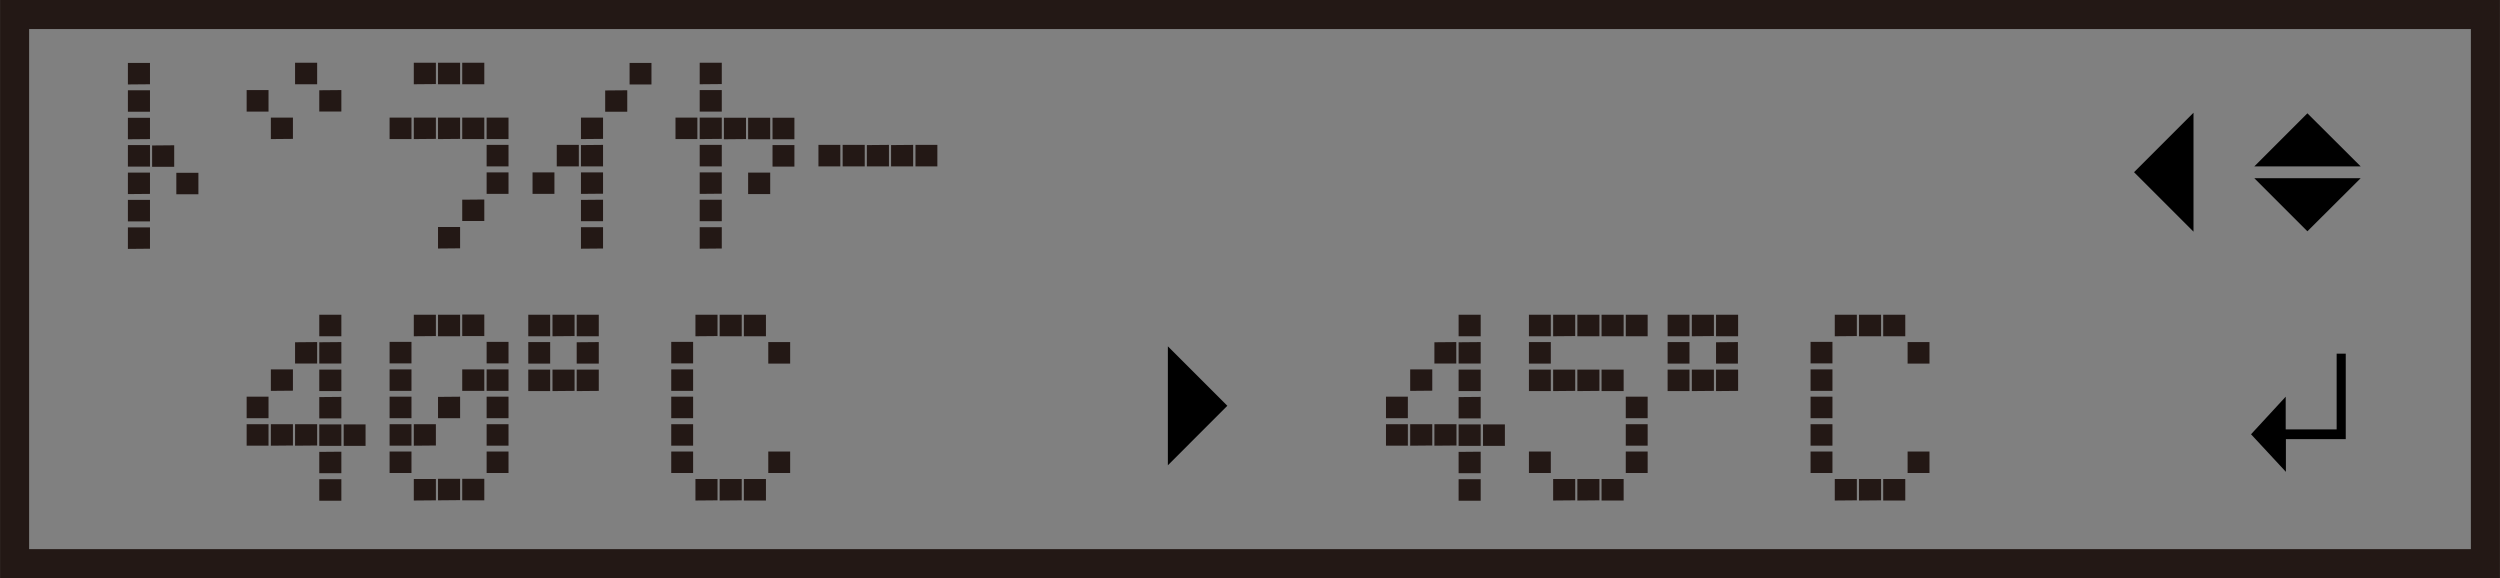 <?xml version="1.0" encoding="UTF-8"?>
<svg xmlns="http://www.w3.org/2000/svg" width="45.53mm" height="10.53mm" viewBox="0 0 129.06 29.85">
  <rect x="0" y="0" width="129.06" height="29.85" fill="#808080" stroke="none"/>
  <defs>
    <style>
      .cls-1 {
        stroke: #fff;
      }

      .cls-1, .cls-2 {
        fill: none;
      }

      .cls-2 {
        stroke: #231815;
        stroke-width: 1.5px;
      }

      .cls-3 {
        fill: #231815;
      }
    </style>
  </defs>
  <g id="Japanese">
    <rect class="cls-1" x=".75" y=".75" width="127.69" height="28.35"/>
    <g>
      <path class="cls-3" d="M6.6,4.36v-1.11h1.14v1.1h-.01s-1.13,.01-1.13,.01Zm0,1.41v-1.11h1.14v1.11h-1.14Zm0,1.42v-1.11h1.14v1.1h-.01s-1.13,.01-1.13,.01Zm0,1.41v-1.11h1.14v1.11h-1.14Zm0,1.42v-1.11h1.14v1.1h-.01s-1.13,.01-1.13,.01Zm0,1.41v-1.11h1.14v1.11h-1.14Zm0,1.42v-1.11h1.14v1.1h-.01s-1.13,.01-1.13,.01Zm1.25-4.24v-1.1h.01s1.12-.01,1.12-.01h.01v1.11h-1.14Zm1.26,1.42h-.01v-1.11h1.14v1.11h-1.13Z"/>
      <path class="cls-3" d="M12.73,5.76v-1.11h1.13v1.11h-1.13Zm1.25,1.42v-1.11h1.14v1.1h-.01s-1.13,.01-1.13,.01Zm1.25-2.83v-1.11h1.14v1.11h-1.14Zm1.25,1.41v-1.1h.01s1.13-.01,1.13-.01v1.11h-1.14Z"/>
      <path class="cls-3" d="M20.11,7.18v-1.11h1.13v1.11h-1.13Zm1.25-2.83v-1.11h1.14v1.1h-.01s-1.13,.01-1.13,.01Zm0,2.83v-1.11h1.14v1.1h-.01s-1.13,.01-1.13,.01Zm1.25-2.83v-1.11h1.14v1.11h-1.14Zm.01,2.83h-.01v-1.11h1.14v1.1h-.01s-1.12,.01-1.12,.01Zm0,5.65h-.01v-1.11h1.14v1.1h-.01s-1.12,.01-1.12,.01Zm1.25-8.48h-.01v-1.11h1.14v1.11h-1.13Zm0,2.83h-.01v-1.11h1.14v1.11h-1.13Zm-.01,4.23v-1.1h.01s1.13-.01,1.13-.01v1.11h-1.14Zm1.26-4.23v-1.11h1.13v1.11h-1.13Zm0,1.41v-1.11h1.13v1.11h-1.13Zm0,1.42v-1.11h1.13v1.11h-1.13Z"/>
      <path class="cls-3" d="M27.49,10.01v-1.11h1.13v1.11h-1.13Zm1.25-1.42v-1.11h1.14v1.11h-1.14Zm1.26-1.41h-.01v-1.11h1.14v1.1h-.01s-1.12,.01-1.12,.01Zm-.01,1.41v-1.1h.01s1.12-.01,1.12-.01h.01v1.11h-1.14Zm.01,1.42h-.01v-1.11h1.14v1.1h-.01s-1.12,.01-1.12,.01Zm-.01,1.41v-1.1h.01s1.12-.01,1.12-.01h.01v1.11h-1.14Zm.01,1.42h-.01v-1.11h1.14v1.1h-.01s-1.12,.01-1.12,.01Zm1.24-7.07v-1.1h.01s1.13-.01,1.13-.01v1.11h-1.14Zm1.26-1.41v-1.11h1.13v1.11h-1.13Z"/>
      <path class="cls-3" d="M34.87,7.18v-1.11h1.13v1.11h-1.13Zm1.25-2.83v-1.11h1.14v1.1h-.01s-1.13,.01-1.13,.01Zm0,1.41v-1.11h1.14v1.11h-1.14Zm0,1.42v-1.11h1.14v1.1h-.01s-1.13,.01-1.13,.01Zm0,1.41v-1.11h1.14v1.11h-1.14Zm0,1.42v-1.11h1.14v1.1h-.01s-1.13,.01-1.13,.01Zm0,1.41v-1.11h1.14v1.11h-1.14Zm0,1.42v-1.11h1.14v1.1h-.01s-1.13,.01-1.13,.01Zm1.26-5.65h-.01v-1.11h1.14v1.1h-.01s-1.12,.01-1.12,.01Zm1.25,0h-.01v-1.11h1.14v1.11h-1.13Zm0,2.83h-.01v-1.11h1.14v1.11h-1.13Zm1.25-2.83v-1.11h1.13v1.11h-1.13Zm0,1.41v-1.11h1.13v1.11h-1.13Z"/>
      <path class="cls-3" d="M42.25,8.59v-1.11h1.13v1.11h-1.13Zm1.25,0v-1.11h1.14v1.11h-1.14Zm1.25,0v-1.1h.01s1.12-.01,1.12-.01h.01v1.11h-1.14Zm1.25,0v-1.1h.01s1.13-.01,1.13-.01v1.11h-1.14Zm1.26,0v-1.11h1.13v1.11h-1.13Z"/>
      <path class="cls-3" d="M12.73,21.59v-1.11h1.13v1.11h-1.13Zm0,0v-1.11h1.13v1.11h-1.13Zm0,0v-1.11h1.13v1.11h-1.13Zm0,0v-1.11h1.13v1.11h-1.13Zm0,1.42v-1.11h1.13v1.11h-1.13Zm0,0v-1.11h1.13v1.11h-1.13Zm0,0v-1.11h1.13v1.11h-1.13Zm0,0v-1.11h1.13v1.11h-1.13Zm1.25-2.83v-1.11h1.14v1.1h-.01s-1.13,.01-1.13,.01Zm0,0v-1.11h1.14v1.1h-.01s-1.13,.01-1.13,.01Zm0,0v-1.11h1.14v1.1h-.01s-1.13,.01-1.13,.01Zm0,0v-1.11h1.14v1.1h-.01s-1.13,.01-1.13,.01Zm0,2.83v-1.11h1.14v1.1h-.01s-1.13,.01-1.13,.01Zm0,0v-1.11h1.14v1.1h-.01s-1.13,.01-1.13,.01Zm0,0v-1.11h1.14v1.1h-.01s-1.13,.01-1.13,.01Zm0,0v-1.11h1.14v1.1h-.01s-1.13,.01-1.13,.01Zm1.25-4.24v-1.1h.01s1.12-.01,1.12-.01h.01v1.11h-1.14Zm0,0v-1.1h.01s1.12-.01,1.12-.01h.01v1.11h-1.14Zm0,0v-1.1h.01s1.12-.01,1.12-.01h.01v1.11h-1.14Zm0,0v-1.1h.01s1.12-.01,1.12-.01h.01v1.11h-1.14Zm.01,4.24h-.01v-1.11h1.14v1.1h-.01s-1.12,.01-1.12,.01Zm0,0h-.01v-1.11h1.14v1.1h-.01s-1.12,.01-1.12,.01Zm0,0h-.01v-1.11h1.14v1.1h-.01s-1.12,.01-1.12,.01Zm0,0h-.01v-1.11h1.14v1.1h-.01s-1.12,.01-1.12,.01Zm1.25-5.65h-.01v-1.11h1.14v1.11h-1.13Zm0,0h-.01v-1.11h1.14v1.11h-1.13Zm0,0h-.01v-1.11h1.14v1.11h-1.13Zm0,0h-.01v-1.11h1.14v1.11h-1.13Zm-.01,1.41v-1.1h.01s1.13-.01,1.13-.01v1.11h-1.14Zm0,0v-1.1h.01s1.13-.01,1.13-.01v1.11h-1.14Zm0,0v-1.1h.01s1.13-.01,1.13-.01v1.11h-1.14Zm0,0v-1.1h.01s1.13-.01,1.13-.01v1.11h-1.14Zm.01,1.42h-.01v-1.11h1.14v1.11h-1.13Zm0,0h-.01v-1.11h1.14v1.11h-1.13Zm0,0h-.01v-1.11h1.14v1.11h-1.13Zm0,0h-.01v-1.11h1.14v1.11h-1.13Zm-.01,1.41v-1.1h.01s1.13-.01,1.13-.01v1.11h-1.14Zm0,0v-1.1h.01s1.13-.01,1.13-.01v1.11h-1.14Zm0,0v-1.1h.01s1.13-.01,1.13-.01v1.11h-1.14Zm0,0v-1.1h.01s1.13-.01,1.13-.01v1.11h-1.14Zm.01,1.42h-.01v-1.11h1.14v1.11h-1.13Zm0,0h-.01v-1.11h1.14v1.11h-1.13Zm0,0h-.01v-1.11h1.14v1.11h-1.13Zm0,0h-.01v-1.11h1.14v1.11h-1.13Zm-.01,1.41v-1.1h.01s1.13-.01,1.13-.01v1.11h-1.14Zm0,0v-1.1h.01s1.13-.01,1.13-.01v1.11h-1.14Zm0,0v-1.1h.01s1.13-.01,1.13-.01v1.11h-1.14Zm0,0v-1.1h.01s1.13-.01,1.13-.01v1.11h-1.14Zm.01,1.42h-.01v-1.11h1.14v1.11h-1.13Zm0,0h-.01v-1.11h1.14v1.11h-1.13Zm0,0h-.01v-1.11h1.14v1.11h-1.13Zm0,0h-.01v-1.11h1.14v1.11h-1.13Zm1.25-2.83v-1.11h1.13v1.11h-1.13Zm0,0v-1.11h1.13v1.11h-1.13Zm0,0v-1.11h1.13v1.11h-1.13Zm0,0v-1.11h1.13v1.11h-1.13Z"/>
      <path class="cls-3" d="M20.11,18.76v-1.11h1.13v1.11h-1.13Zm0,0v-1.11h1.13v1.11h-1.13Zm0,0v-1.11h1.13v1.11h-1.13Zm0,0v-1.11h1.13v1.11h-1.13Zm0,1.42v-1.11h1.13v1.11h-1.13Zm0,0v-1.11h1.13v1.11h-1.13Zm0,0v-1.11h1.13v1.11h-1.13Zm0,0v-1.11h1.13v1.11h-1.13Zm0,1.41v-1.11h1.13v1.11h-1.13Zm0,0v-1.11h1.13v1.11h-1.13Zm0,0v-1.11h1.13v1.11h-1.13Zm0,0v-1.11h1.13v1.11h-1.13Zm0,1.42v-1.11h1.13v1.11h-1.13Zm0,0v-1.11h1.13v1.11h-1.13Zm0,0v-1.11h1.13v1.11h-1.13Zm0,0v-1.11h1.13v1.11h-1.13Zm0,1.41v-1.11h1.13v1.11h-1.13Zm0,0v-1.11h1.13v1.11h-1.13Zm0,0v-1.11h1.13v1.11h-1.13Zm0,0v-1.11h1.13v1.11h-1.13Zm1.25-7.06v-1.11h1.14v1.1h-.01s-1.13,.01-1.13,.01Zm0,0v-1.11h1.14v1.1h-.01s-1.13,.01-1.13,.01Zm0,0v-1.11h1.14v1.1h-.01s-1.13,.01-1.13,.01Zm0,0v-1.11h1.14v1.1h-.01s-1.13,.01-1.13,.01Zm0,5.65v-1.11h1.14v1.1h-.01s-1.13,.01-1.13,.01Zm0,0v-1.11h1.14v1.1h-.01s-1.13,.01-1.13,.01Zm0,0v-1.11h1.14v1.1h-.01s-1.13,.01-1.13,.01Zm0,0v-1.11h1.14v1.1h-.01s-1.13,.01-1.13,.01Zm0,2.83v-1.11h1.14v1.1h-.01s-1.13,.01-1.13,.01Zm0,0v-1.11h1.14v1.1h-.01s-1.13,.01-1.13,.01Zm0,0v-1.11h1.14v1.1h-.01s-1.13,.01-1.13,.01Zm0,0v-1.11h1.14v1.1h-.01s-1.13,.01-1.13,.01Zm1.25-8.48v-1.11h1.14v1.11h-1.14Zm0,0v-1.11h1.14v1.11h-1.14Zm0,0v-1.11h1.14v1.11h-1.14Zm0,0v-1.11h1.14v1.11h-1.14Zm0,4.23v-1.1h.01s1.12-.01,1.12-.01h.01v1.11h-1.14Zm0,0v-1.1h.01s1.12-.01,1.12-.01h.01v1.11h-1.14Zm0,0v-1.1h.01s1.12-.01,1.12-.01h.01v1.11h-1.14Zm0,0v-1.1h.01s1.12-.01,1.12-.01h.01v1.11h-1.14Zm.01,4.24h-.01v-1.11h1.14v1.1h-.01s-1.12,.01-1.12,.01Zm0,0h-.01v-1.11h1.14v1.1h-.01s-1.12,.01-1.12,.01Zm0,0h-.01v-1.11h1.14v1.1h-.01s-1.12,.01-1.12,.01Zm0,0h-.01v-1.11h1.14v1.1h-.01s-1.12,.01-1.12,.01Zm1.25-8.48h-.01v-1.11h1.14v1.11h-1.13Zm0,0h-.01v-1.11h1.14v1.11h-1.13Zm0,0h-.01v-1.11h1.14v1.11h-1.13Zm0,0h-.01v-1.11h1.14v1.11h-1.13Zm0,2.83h-.01v-1.11h1.14v1.11h-1.13Zm0,0h-.01v-1.11h1.14v1.11h-1.13Zm0,0h-.01v-1.11h1.14v1.11h-1.13Zm0,0h-.01v-1.11h1.14v1.11h-1.13Zm0,5.65h-.01v-1.11h1.14v1.11h-1.13Zm0,0h-.01v-1.11h1.14v1.11h-1.13Zm0,0h-.01v-1.11h1.14v1.11h-1.13Zm0,0h-.01v-1.11h1.14v1.11h-1.13Zm1.25-7.07v-1.11h1.13v1.11h-1.13Zm0,0v-1.11h1.13v1.11h-1.13Zm0,0v-1.11h1.13v1.11h-1.13Zm0,0v-1.11h1.13v1.11h-1.13Zm0,1.42v-1.11h1.13v1.11h-1.13Zm0,0v-1.11h1.13v1.11h-1.13Zm0,0v-1.11h1.13v1.11h-1.13Zm0,0v-1.11h1.13v1.11h-1.13Zm0,1.41v-1.11h1.13v1.11h-1.13Zm0,0v-1.11h1.13v1.11h-1.13Zm0,0v-1.11h1.13v1.11h-1.13Zm0,0v-1.11h1.13v1.11h-1.13Zm0,1.42v-1.11h1.13v1.11h-1.13Zm0,0v-1.11h1.13v1.11h-1.13Zm0,0v-1.11h1.13v1.11h-1.13Zm0,0v-1.11h1.13v1.11h-1.13Zm0,1.41v-1.11h1.13v1.11h-1.13Zm0,0v-1.11h1.13v1.11h-1.13Zm0,0v-1.11h1.13v1.11h-1.13Zm0,0v-1.11h1.13v1.11h-1.13Z"/>
      <path class="cls-3" d="M27.27,17.36v-1.11h1.13v1.11h-1.13Zm0,1.41v-1.11h1.13v1.11h-1.13Zm0,1.42v-1.11h1.13v1.11h-1.13Zm1.25-2.83v-1.11h1.14v1.1h-.01s-1.13,.01-1.13,.01Zm0,2.83v-1.11h1.14v1.1h-.01s-1.13,.01-1.13,.01Zm1.25-2.83v-1.11h1.14v1.11h-1.14Zm0,1.41v-1.1h.01s1.12-.01,1.12-.01h.01v1.11h-1.14Zm.01,1.42h-.01v-1.11h1.14v1.1h-.01s-1.12,.01-1.12,.01Z"/>
      <path class="cls-3" d="M34.65,18.76v-1.11h1.13v1.11h-1.13Zm0,1.42v-1.11h1.13v1.11h-1.13Zm0,1.41v-1.11h1.13v1.11h-1.13Zm0,1.42v-1.11h1.13v1.11h-1.13Zm0,1.41v-1.11h1.13v1.11h-1.13Zm1.25-7.06v-1.11h1.14v1.1h-.01s-1.13,.01-1.13,.01Zm0,8.48v-1.11h1.14v1.1h-.01s-1.13,.01-1.13,.01Zm1.25-8.48v-1.11h1.14v1.11h-1.14Zm.01,8.48h-.01v-1.11h1.14v1.1h-.01s-1.12,.01-1.12,.01Zm1.25-8.48h-.01v-1.11h1.14v1.11h-1.13Zm0,8.48h-.01v-1.11h1.14v1.11h-1.13Zm1.25-7.07v-1.11h1.13v1.11h-1.13Zm0,5.65v-1.11h1.13v1.11h-1.13Z"/>
      <path class="cls-3" d="M71.55,21.59v-1.11h1.13v1.11h-1.13Zm0,0v-1.11h1.13v1.11h-1.13Zm0,0v-1.11h1.13v1.11h-1.13Zm0,0v-1.11h1.13v1.11h-1.13Zm0,1.42v-1.11h1.13v1.11h-1.13Zm0,0v-1.11h1.13v1.11h-1.13Zm0,0v-1.11h1.13v1.11h-1.13Zm0,0v-1.11h1.13v1.11h-1.13Zm1.25-2.83v-1.11h1.14v1.1h0s-1.13,.01-1.13,.01Zm0,0v-1.11h1.14v1.1h0s-1.13,.01-1.13,.01Zm0,0v-1.11h1.14v1.1h0s-1.13,.01-1.13,.01Zm0,0v-1.11h1.14v1.1h0s-1.13,.01-1.13,.01Zm0,2.83v-1.11h1.14v1.1h0s-1.13,.01-1.13,.01Zm0,0v-1.11h1.14v1.1h0s-1.13,.01-1.13,.01Zm0,0v-1.11h1.14v1.1h0s-1.13,.01-1.13,.01Zm0,0v-1.11h1.14v1.1h0s-1.13,.01-1.13,.01Zm1.25-4.24v-1.1h.01s1.12-.01,1.12-.01h0v1.11h-1.14Zm0,0v-1.1h.01s1.12-.01,1.12-.01h0v1.11h-1.14Zm0,0v-1.1h.01s1.12-.01,1.12-.01h0v1.11h-1.14Zm0,0v-1.1h.01s1.12-.01,1.12-.01h0v1.11h-1.14Zm.01,4.24h-.01v-1.11h1.14v1.1h0s-1.12,.01-1.12,.01Zm0,0h-.01v-1.11h1.14v1.1h0s-1.12,.01-1.12,.01Zm0,0h-.01v-1.11h1.14v1.1h0s-1.12,.01-1.12,.01Zm0,0h-.01v-1.11h1.14v1.1h0s-1.12,.01-1.12,.01Zm1.25-5.65h-.01v-1.11h1.14v1.11h-1.13Zm0,0h-.01v-1.11h1.14v1.11h-1.13Zm0,0h-.01v-1.11h1.14v1.11h-1.13Zm0,0h-.01v-1.11h1.14v1.11h-1.13Zm-.01,1.41v-1.1h.01s1.13-.01,1.13-.01v1.11h-1.14Zm0,0v-1.1h.01s1.13-.01,1.13-.01v1.11h-1.14Zm0,0v-1.1h.01s1.13-.01,1.13-.01v1.11h-1.14Zm0,0v-1.1h.01s1.13-.01,1.13-.01v1.11h-1.14Zm.01,1.42h-.01v-1.11h1.14v1.11h-1.13Zm0,0h-.01v-1.11h1.14v1.11h-1.13Zm0,0h-.01v-1.11h1.14v1.11h-1.13Zm0,0h-.01v-1.11h1.14v1.11h-1.13Zm-.01,1.41v-1.1h.01s1.13-.01,1.13-.01v1.11h-1.14Zm0,0v-1.1h.01s1.13-.01,1.13-.01v1.11h-1.14Zm0,0v-1.1h.01s1.13-.01,1.13-.01v1.11h-1.14Zm0,0v-1.1h.01s1.13-.01,1.13-.01v1.11h-1.14Zm.01,1.42h-.01v-1.11h1.14v1.11h-1.13Zm0,0h-.01v-1.11h1.14v1.11h-1.13Zm0,0h-.01v-1.11h1.14v1.11h-1.13Zm0,0h-.01v-1.11h1.14v1.11h-1.13Zm-.01,1.41v-1.1h.01s1.13-.01,1.13-.01v1.11h-1.14Zm0,0v-1.1h.01s1.13-.01,1.13-.01v1.11h-1.14Zm0,0v-1.1h.01s1.13-.01,1.13-.01v1.11h-1.14Zm0,0v-1.1h.01s1.13-.01,1.13-.01v1.11h-1.14Zm.01,1.42h-.01v-1.11h1.14v1.11h-1.13Zm0,0h-.01v-1.11h1.14v1.11h-1.13Zm0,0h-.01v-1.11h1.14v1.11h-1.13Zm0,0h-.01v-1.11h1.14v1.11h-1.13Zm1.25-2.83v-1.11h1.13v1.11h-1.13Zm0,0v-1.11h1.13v1.11h-1.13Zm0,0v-1.11h1.13v1.11h-1.13Zm0,0v-1.11h1.13v1.11h-1.13Z"/>
      <path class="cls-3" d="M78.93,17.36v-1.11h1.13v1.11h-1.13Zm0,0v-1.11h1.13v1.11h-1.13Zm0,0v-1.11h1.13v1.11h-1.13Zm0,0v-1.11h1.13v1.11h-1.13Zm0,1.41v-1.11h1.13v1.11h-1.13Zm0,0v-1.11h1.13v1.11h-1.13Zm0,0v-1.11h1.13v1.11h-1.13Zm0,0v-1.11h1.13v1.11h-1.13Zm0,1.42v-1.11h1.13v1.11h-1.13Zm0,0v-1.11h1.13v1.11h-1.13Zm0,0v-1.11h1.13v1.11h-1.13Zm0,0v-1.11h1.13v1.11h-1.13Zm0,4.23v-1.11h1.13v1.11h-1.13Zm0,0v-1.11h1.13v1.11h-1.13Zm0,0v-1.11h1.13v1.11h-1.13Zm0,0v-1.11h1.13v1.11h-1.13Zm1.25-7.06v-1.11h1.14v1.1h-.01s-1.13,.01-1.13,.01Zm0,0v-1.11h1.14v1.1h-.01s-1.13,.01-1.13,.01Zm0,0v-1.11h1.14v1.1h-.01s-1.13,.01-1.13,.01Zm0,0v-1.11h1.14v1.1h-.01s-1.13,.01-1.13,.01Zm0,2.83v-1.11h1.14v1.1h-.01s-1.13,.01-1.13,.01Zm0,0v-1.11h1.14v1.1h-.01s-1.13,.01-1.13,.01Zm0,0v-1.11h1.14v1.1h-.01s-1.13,.01-1.13,.01Zm0,0v-1.11h1.14v1.1h-.01s-1.13,.01-1.13,.01Zm0,5.65v-1.11h1.14v1.1h-.01s-1.13,.01-1.13,.01Zm0,0v-1.11h1.14v1.1h-.01s-1.13,.01-1.13,.01Zm0,0v-1.11h1.14v1.1h-.01s-1.13,.01-1.13,.01Zm0,0v-1.11h1.14v1.1h-.01s-1.13,.01-1.13,.01Zm1.25-8.48v-1.11h1.14v1.11h-1.14Zm0,0v-1.11h1.14v1.11h-1.14Zm0,0v-1.11h1.14v1.11h-1.14Zm0,0v-1.11h1.14v1.11h-1.14Zm0,2.83h0v-1.11h1.14v1.1h-.01s-1.12,.01-1.12,.01Zm0,0h0v-1.11h1.14v1.1h-.01s-1.12,.01-1.12,.01Zm0,0h0v-1.11h1.14v1.1h-.01s-1.12,.01-1.12,.01Zm0,0h0v-1.11h1.14v1.1h-.01s-1.12,.01-1.12,.01Zm0,5.65h0v-1.11h1.14v1.1h-.01s-1.12,.01-1.12,.01Zm0,0h0v-1.11h1.14v1.1h-.01s-1.12,.01-1.12,.01Zm0,0h0v-1.11h1.14v1.1h-.01s-1.12,.01-1.12,.01Zm0,0h0v-1.11h1.14v1.1h-.01s-1.12,.01-1.12,.01Zm1.25-8.48h0v-1.11h1.14v1.11h-1.13Zm0,0h0v-1.11h1.14v1.11h-1.13Zm0,0h0v-1.11h1.14v1.11h-1.13Zm0,0h0v-1.11h1.14v1.11h-1.13Zm0,2.83h0v-1.11h1.14v1.11h-1.13Zm0,0h0v-1.11h1.14v1.11h-1.13Zm0,0h0v-1.11h1.14v1.11h-1.13Zm0,0h0v-1.11h1.14v1.11h-1.13Zm0,5.65h0v-1.11h1.14v1.11h-1.13Zm0,0h0v-1.11h1.14v1.11h-1.13Zm0,0h0v-1.11h1.14v1.11h-1.13Zm0,0h0v-1.11h1.14v1.11h-1.13Zm1.25-8.48v-1.11h1.13v1.11h-1.13Zm0,0v-1.11h1.13v1.11h-1.13Zm0,0v-1.11h1.13v1.11h-1.13Zm0,0v-1.11h1.13v1.11h-1.13Zm0,4.23v-1.11h1.13v1.11h-1.13Zm0,0v-1.11h1.13v1.11h-1.13Zm0,0v-1.11h1.13v1.11h-1.13Zm0,0v-1.11h1.13v1.11h-1.13Zm0,1.42v-1.11h1.13v1.11h-1.13Zm0,0v-1.11h1.13v1.11h-1.13Zm0,0v-1.11h1.13v1.11h-1.13Zm0,0v-1.11h1.13v1.11h-1.13Zm0,1.41v-1.11h1.13v1.11h-1.13Zm0,0v-1.11h1.13v1.11h-1.13Zm0,0v-1.11h1.13v1.11h-1.13Zm0,0v-1.11h1.13v1.11h-1.13Z"/>
      <path class="cls-3" d="M86.09,17.36v-1.11h1.13v1.11h-1.13Zm0,1.41v-1.11h1.13v1.11h-1.13Zm0,1.42v-1.11h1.13v1.11h-1.13Zm1.25-2.83v-1.11h1.14v1.1h-.01s-1.13,.01-1.13,.01Zm0,2.83v-1.11h1.14v1.1h-.01s-1.13,.01-1.13,.01Zm1.25-2.83v-1.11h1.14v1.11h-1.14Zm0,1.41v-1.1h0s1.12-.01,1.12-.01h.01v1.11h-1.14Zm0,1.42h0v-1.11h1.14v1.1h-.01s-1.12,.01-1.12,.01Z"/>
      <path class="cls-3" d="M93.47,18.76v-1.11h1.13v1.11h-1.13Zm0,1.42v-1.11h1.13v1.11h-1.13Zm0,1.41v-1.11h1.13v1.11h-1.13Zm0,1.42v-1.11h1.13v1.11h-1.13Zm0,1.41v-1.11h1.13v1.11h-1.13Zm1.25-7.06v-1.11h1.14v1.1h0s-1.13,.01-1.13,.01Zm0,8.48v-1.11h1.14v1.1h0s-1.13,.01-1.13,.01Zm1.25-8.48v-1.11h1.14v1.11h-1.14Zm.01,8.48h-.01v-1.11h1.14v1.1h0s-1.12,.01-1.12,.01Zm1.25-8.48h-.01v-1.11h1.14v1.11h-1.13Zm0,8.48h-.01v-1.11h1.14v1.11h-1.13Zm1.25-7.07v-1.11h1.13v1.11h-1.13Zm0,5.65v-1.11h1.13v1.11h-1.13Z"/>
    </g>
  </g>
  <g id="_中央_" data-name="（中央）→">
    <polygon points="60.29 17.88 63.36 20.95 60.29 24.02 60.29 17.88"/>
  </g>
  <g id="_下段_" data-name="（下段）＿＿┛">
    <path d="M121.09,18.26h-.46v3.91h-2.63v-1.69l-1.79,1.94,1.8,1.94v-1.69s3.09,0,3.09,0v-4.41Z"/>
  </g>
  <g id="_上段_" data-name="（上段）＿←＿">
    <polygon points="113.24 11.96 110.17 8.89 113.24 5.82 113.24 11.96"/>
  </g>
  <g id="_上段_-2" data-name="（上段）＿＿◆">
    <g>
      <polygon points="121.87 9.2 119.12 11.94 116.38 9.2 121.87 9.2"/>
      <polygon points="116.38 8.59 119.12 5.85 121.87 8.59 116.38 8.59"/>
    </g>
  </g>
  <g id="_レイヤー_11" data-name="レイヤー 11">
    <rect class="cls-2" x=".75" y=".75" width="127.56" height="28.35"/>
  </g>
</svg>